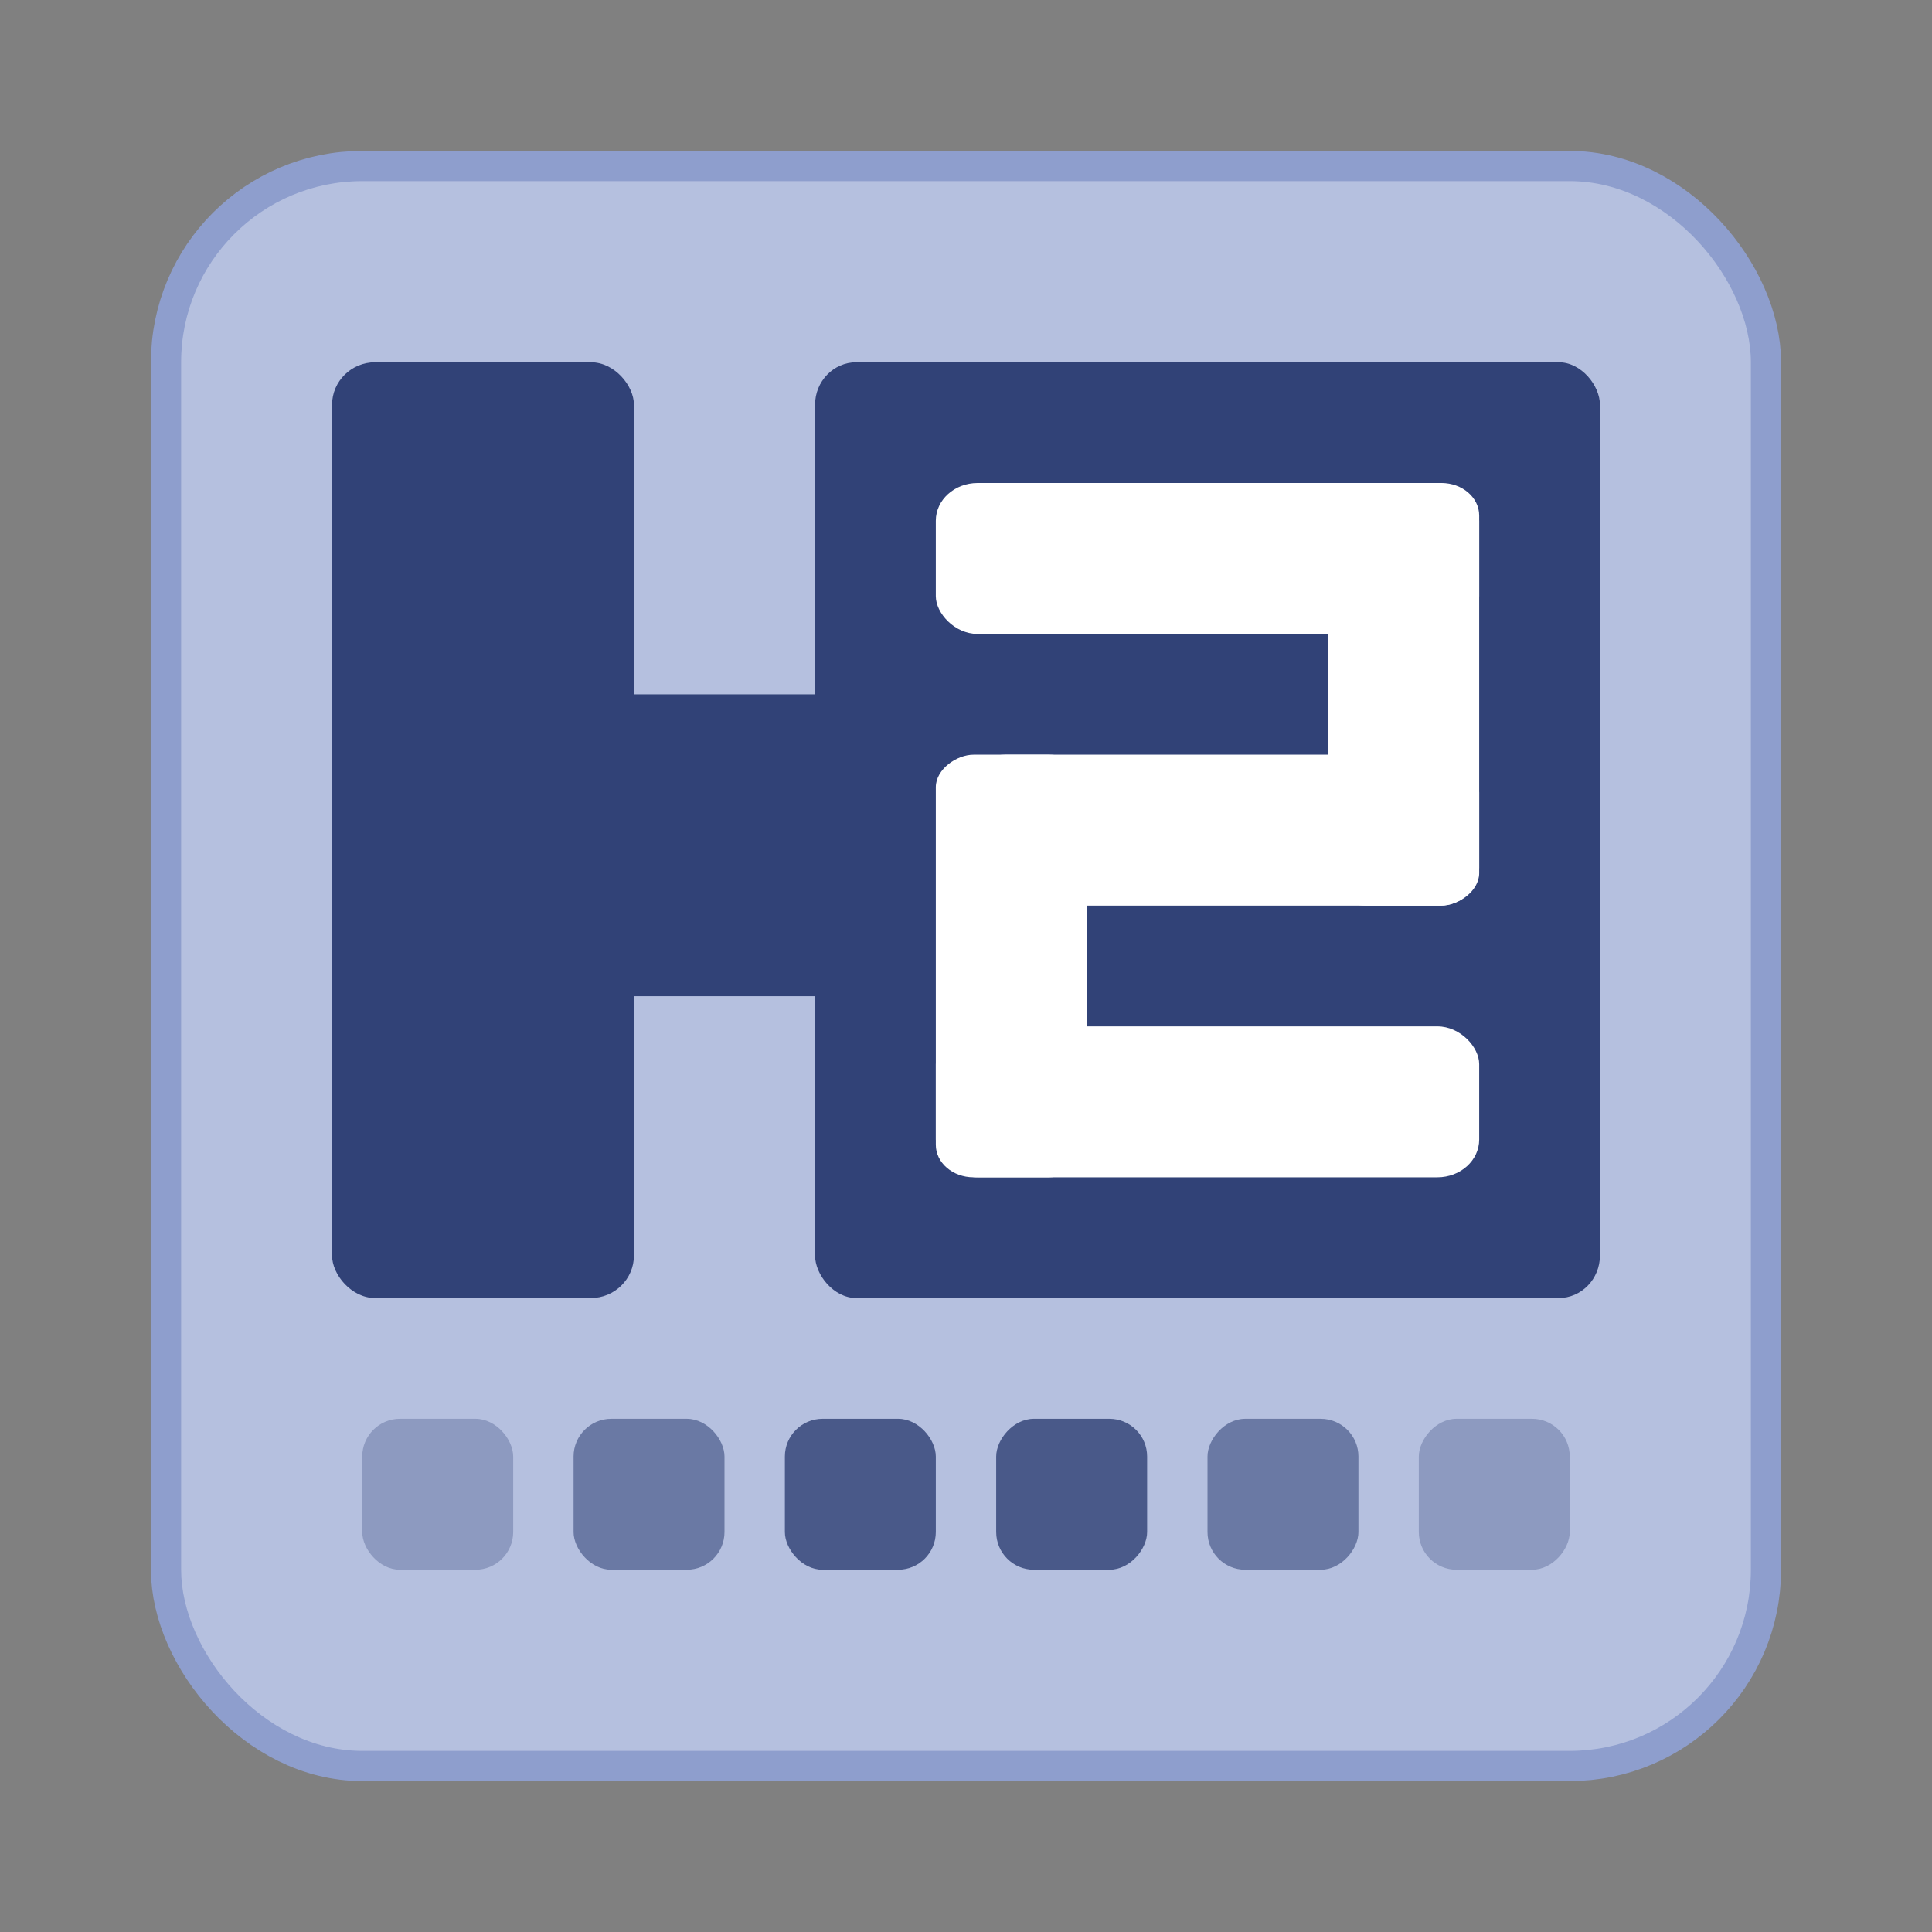 <svg width="64" height="64" version="1" xmlns="http://www.w3.org/2000/svg">
 <rect width="100%" height="100%" fill="#808080" stroke="none"/>
 <rect x="6" y="6" width="52" height="52" rx="6" ry="6" fill="#b5c0df" stroke="#8e9ecd" stroke-width="2"/>
 <rect x="6" y="6" width="52" height="52" rx="6" ry="6" fill="#b5c0df" stroke-width=".929"/>
 <rect x="11" y="12" width="10" height="31" rx="1.429" ry="1.409" fill="#314277"/>
 <rect x="27" y="12" width="26" height="31" rx="1.368" ry="1.409" fill="#314277"/>
 <rect transform="rotate(90)" x="23" y="-40.4" width="10" height="29.4" rx="1.429" ry="1.4" fill="#314277"/>
 <rect x="12" y="47" width="5" height="5" rx="1.25" ry="1.25" fill="#314277" opacity=".3"/>
 <rect x="19" y="47" width="5" height="5" rx="1.25" ry="1.25" fill="#314277" opacity=".56"/>
 <rect x="26" y="47" width="5" height="5" rx="1.25" ry="1.25" fill="#314277" opacity=".82"/>
 <rect x="31" y="16" width="18" height="5" rx="1.385" ry="1.25" fill="#fff"/>
 <rect x="31" y="34" width="18" height="5" rx="1.385" ry="1.25" fill="#fff"/>
 <rect transform="rotate(90)" x="25" y="-36" width="14" height="5" rx="1.077" ry="1.25" fill="#fff"/>
 <rect transform="scale(-1)" x="-49" y="-30" width="17" height="5" rx="1.308" ry="1.25" fill="#fff"/>
 <rect transform="rotate(90)" x="16" y="-49" width="14" height="5" rx="1.077" ry="1.25" fill="#fff"/>
 <rect transform="scale(-1,1)" x="-52" y="47" width="5" height="5" rx="1.25" ry="1.25" fill="#314277" opacity=".3"/>
 <rect transform="scale(-1,1)" x="-45" y="47" width="5" height="5" rx="1.25" ry="1.25" fill="#314277" opacity=".56"/>
 <rect transform="scale(-1,1)" x="-38" y="47" width="5" height="5" rx="1.25" ry="1.25" fill="#314277" opacity=".82"/>
</svg>
